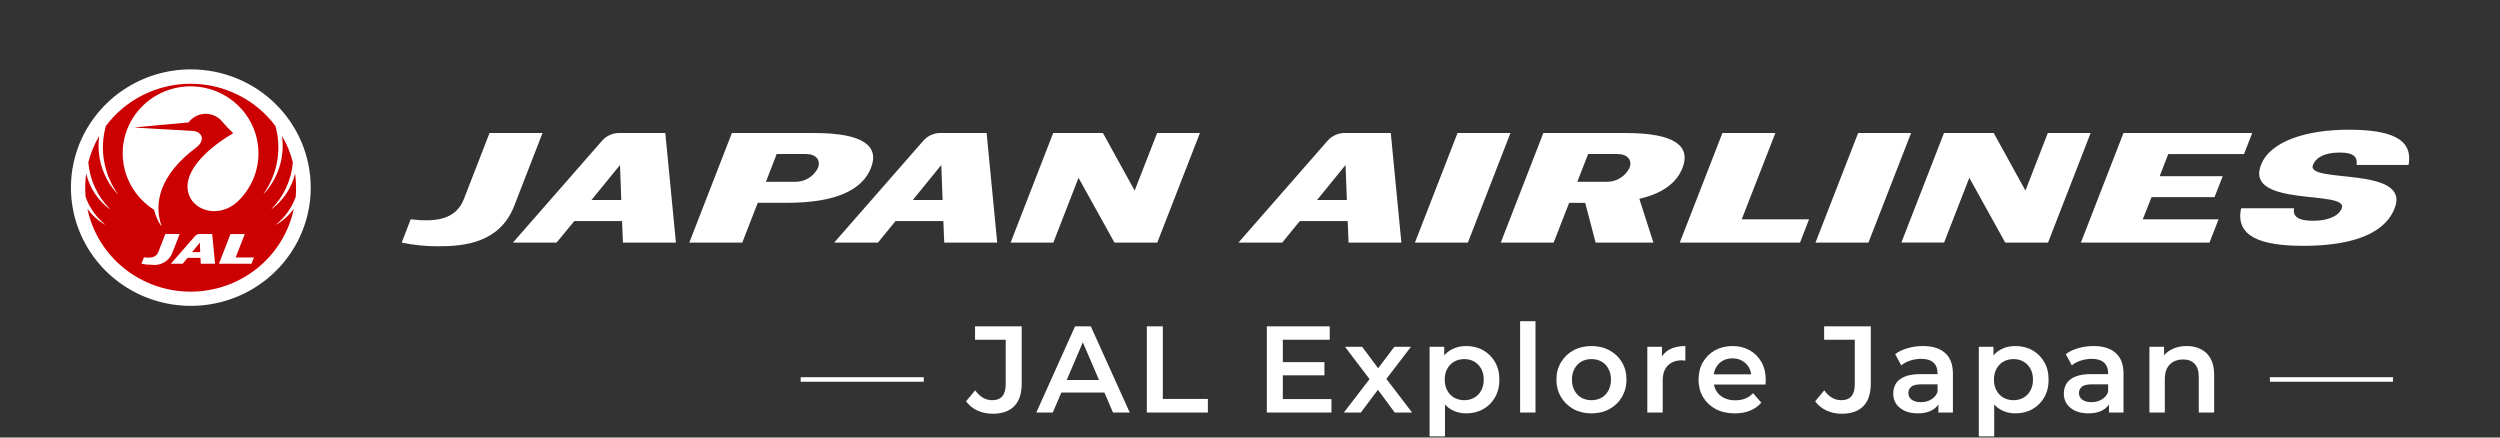 <svg width="200" height="35" viewBox="0 0 200 35" fill="none" xmlns="http://www.w3.org/2000/svg">
    <rect x="0" y="0" width="200" height="35" fill="#333333" stroke="none"/>
    <path d="M32.136 19.407L32.855 17.546C34.8 17.771 36.455 17.604 37.107 15.933L39.163 10.642H43.401L41.136 16.474C39.976 19.451 37.113 19.701 35.079 19.701C34.09 19.709 33.103 19.61 32.136 19.407V19.407ZM179.292 16.659H183.522C183.411 17.275 183.792 17.662 185.042 17.662C186.292 17.662 187.105 17.267 187.342 16.659C187.926 15.161 179.542 16.624 180.879 13.195C181.618 11.275 184.564 10.377 187.882 10.377C191.2 10.377 193.082 11.08 192.682 13.195H188.528C188.592 12.63 188.417 12.204 187.167 12.204C185.917 12.204 185.249 12.636 185.034 13.195C184.434 14.727 192.903 13.241 191.573 16.659C190.682 18.953 187.593 19.667 184.262 19.667C180.931 19.667 178.79 18.952 179.292 16.659ZM166.472 19.407L169.878 10.642H180.178L179.522 12.325H173.46L172.774 14.094H177.817L177.163 15.771H172.122L171.422 17.546H177.486L176.759 19.407H166.472ZM160.419 19.407L157.544 14.223L155.528 19.404H152.11L155.519 10.642H159.498L162.036 15.246L163.825 10.642H167.251L163.843 19.407H160.419ZM145.239 19.407L148.652 10.642H152.888L149.474 19.407H145.239ZM134.382 19.407L137.794 10.642H142.03L139.337 17.546H144.724L144.001 19.407H134.382ZM127.65 19.407L126.816 16.227H125.531L124.292 19.407H120.062L123.468 10.642H130.058C133.974 10.642 135.277 11.68 134.599 13.437C134.132 14.621 133.021 15.477 131.146 15.903L132.273 19.407H127.65ZM126.185 14.543H128.536C128.915 14.549 129.287 14.447 129.61 14.251C129.933 14.054 130.192 13.771 130.357 13.434C130.609 12.794 130.181 12.322 129.404 12.322H127.05L126.185 14.543ZM113.195 19.407L116.603 10.642H120.836L117.431 19.407H113.195ZM107.884 19.407L107.814 17.684H103.986L102.577 19.407H99.077L106.177 11.293C106.336 11.102 106.534 10.946 106.758 10.834C106.982 10.722 107.226 10.657 107.477 10.642H111.262L112.11 19.407H107.884ZM105.366 15.999H107.749L107.644 13.198L105.366 15.999ZM89.157 19.407L86.282 14.223L84.267 19.407H80.849L84.255 10.642H88.236L90.773 15.247L92.57 10.642H95.994L92.581 19.407H89.157ZM75.538 19.407L75.468 17.684H71.644L70.236 19.407H66.736L73.836 11.293C73.995 11.102 74.192 10.945 74.416 10.833C74.64 10.721 74.885 10.656 75.136 10.642H78.929L79.777 19.407H75.538ZM73.025 15.999H75.408L75.303 13.198L73.025 15.999ZM55.144 19.407L58.552 10.642H65.144C69.056 10.642 70.366 11.679 69.677 13.434C68.988 15.19 66.884 16.224 62.968 16.224H60.62L59.382 19.407H55.144ZM61.275 14.543H63.623C64 14.547 64.371 14.445 64.693 14.249C65.014 14.052 65.271 13.77 65.436 13.434C65.686 12.794 65.26 12.322 64.489 12.322H62.136L61.275 14.543ZM49.836 19.407L49.766 17.684H45.946L44.527 19.407H41.036L48.136 11.293C48.295 11.102 48.493 10.945 48.717 10.833C48.94 10.721 49.185 10.656 49.436 10.642H53.225L54.073 19.407H49.836ZM47.32 15.999H49.701L49.601 13.198L47.32 15.999Z" fill="white"/>
    <path d="M24.858 15.008C24.858 16.878 24.296 18.707 23.242 20.263C22.188 21.819 20.691 23.031 18.938 23.748C17.186 24.464 15.257 24.651 13.397 24.287C11.536 23.922 9.827 23.021 8.486 21.699C7.144 20.376 6.231 18.691 5.86 16.856C5.49 15.021 5.679 13.119 6.405 11.39C7.131 9.661 8.36 8.184 9.937 7.144C11.514 6.104 13.368 5.549 15.265 5.549C17.808 5.549 20.248 6.545 22.047 8.319C23.846 10.093 24.857 12.499 24.858 15.008Z" fill="white"/>
    <path d="M6.995 16.73L7.007 16.724C7.372 17.225 7.839 17.647 8.378 17.96L8.39 17.944C7.686 17.364 7.154 16.609 6.85 15.756C6.794 15.142 6.807 14.523 6.889 13.912H6.903C7.172 15.03 7.827 16.022 8.755 16.718L8.773 16.701C7.788 15.694 7.185 14.383 7.063 12.99C7.252 12.256 7.542 11.551 7.924 10.894L7.936 10.9C7.822 11.728 7.894 12.57 8.146 13.368C8.399 14.166 8.827 14.899 9.399 15.515L9.415 15.504C8.863 14.723 8.492 13.833 8.328 12.895C8.165 11.958 8.212 10.996 8.468 10.079C9.251 9.031 10.273 8.18 11.451 7.593C12.629 7.006 13.931 6.7 15.251 6.7C16.57 6.7 17.872 7.006 19.05 7.593C20.228 8.18 21.25 9.031 22.034 10.079C22.289 10.996 22.337 11.958 22.173 12.895C22.009 13.833 21.638 14.723 21.087 15.504L21.099 15.515C21.671 14.899 22.098 14.166 22.351 13.368C22.604 12.57 22.676 11.728 22.562 10.9L22.574 10.894C22.957 11.549 23.244 12.255 23.428 12.99C23.313 14.383 22.712 15.695 21.728 16.701L21.74 16.718C22.671 16.024 23.327 15.032 23.597 13.912H23.611C23.692 14.523 23.707 15.142 23.656 15.756C23.348 16.61 22.811 17.366 22.104 17.945L22.116 17.962C22.656 17.649 23.123 17.228 23.487 16.725L23.499 16.731C23.1 18.598 22.063 20.272 20.561 21.474C19.058 22.676 17.183 23.332 15.249 23.332C13.314 23.332 11.439 22.676 9.937 21.474C8.435 20.272 7.397 18.598 6.999 16.731L6.995 16.73ZM11.315 21.101C11.578 21.154 11.846 21.181 12.115 21.181C12.448 21.232 12.789 21.173 13.085 21.015C13.382 20.857 13.618 20.608 13.758 20.305L14.373 18.719H13.227L12.669 20.154C12.489 20.613 12.042 20.652 11.513 20.589L11.315 21.101ZM17.515 21.101H20.115L20.315 20.597H18.852L19.584 18.723H18.436L17.515 21.101ZM16.04 20.631L16.058 21.101H17.206L16.974 18.718H15.944C15.876 18.722 15.81 18.74 15.75 18.771C15.69 18.801 15.636 18.844 15.594 18.895L13.667 21.101H14.615L15.002 20.631H16.04ZM9.815 12.263C9.814 13.163 10.044 14.05 10.483 14.839C10.921 15.629 11.555 16.297 12.325 16.782C12.434 17.246 12.628 17.687 12.899 18.082L12.922 18.07C12.277 16.26 12.787 13.975 15.68 11.816C16.457 11.238 16.198 10.516 15.389 10.47L10.844 10.212V10.184L15.084 9.794C15.239 9.585 15.441 9.414 15.674 9.294C15.907 9.175 16.165 9.111 16.428 9.106C16.69 9.102 16.951 9.158 17.188 9.269C17.425 9.38 17.633 9.545 17.795 9.749C18.063 10.062 18.348 10.362 18.649 10.646V10.663C17.169 11.51 15.223 13.074 15.02 14.638C14.758 16.67 17.338 17.731 19.061 16.076C19.697 15.456 20.169 14.691 20.434 13.848C20.698 13.005 20.748 12.111 20.577 11.244C20.407 10.378 20.023 9.567 19.458 8.882C18.893 8.198 18.166 7.662 17.341 7.321C16.515 6.981 15.617 6.847 14.727 6.931C13.836 7.015 12.981 7.315 12.236 7.804C11.491 8.293 10.881 8.956 10.458 9.734C10.036 10.512 9.815 11.38 9.815 12.263ZM15.366 20.172L15.989 19.41L16.018 20.172H15.366Z" fill="#CC0000"/>
    <path d="M64.054 30.538V30.174H73.9V30.538H64.054ZM79.412 33.099C78.972 33.099 78.565 33.013 78.191 32.843C77.823 32.672 77.522 32.426 77.285 32.104L78.014 31.228C78.204 31.49 78.411 31.687 78.634 31.819C78.864 31.95 79.113 32.015 79.382 32.015C80.098 32.015 80.456 31.592 80.456 30.745V27.181H78.004V26.108H81.736V30.676C81.736 31.49 81.535 32.097 81.135 32.498C80.741 32.898 80.167 33.099 79.412 33.099ZM82.904 33L86.006 26.108H87.266L90.378 33H89.039L86.37 26.787H86.882L84.224 33H82.904ZM84.332 31.405L84.677 30.401H88.399L88.743 31.405H84.332ZM91.746 33V26.108H93.026V31.917H96.63V33H91.746ZM102.528 28.973H105.954V30.026H102.528V28.973ZM102.626 31.927H106.516V33H101.346V26.108H106.378V27.181H102.626V31.927ZM107.511 33L109.825 29.987L109.806 30.647L107.6 27.742H108.969L110.515 29.81H109.993L111.548 27.742H112.878L110.652 30.647L110.662 29.987L112.966 33H111.578L109.953 30.804L110.465 30.873L108.87 33H107.511ZM117.281 33.069C116.855 33.069 116.464 32.971 116.11 32.773C115.762 32.577 115.483 32.281 115.273 31.887C115.069 31.487 114.967 30.982 114.967 30.371C114.967 29.754 115.066 29.249 115.263 28.855C115.466 28.461 115.742 28.169 116.09 27.979C116.438 27.782 116.835 27.683 117.281 27.683C117.8 27.683 118.256 27.795 118.65 28.018C119.05 28.241 119.365 28.553 119.595 28.953C119.831 29.354 119.95 29.826 119.95 30.371C119.95 30.916 119.831 31.392 119.595 31.799C119.365 32.199 119.05 32.511 118.65 32.734C118.256 32.957 117.8 33.069 117.281 33.069ZM114.367 34.91V27.742H115.538V28.983L115.499 30.381L115.598 31.779V34.91H114.367ZM117.143 32.015C117.439 32.015 117.701 31.95 117.931 31.819C118.167 31.687 118.354 31.497 118.492 31.247C118.63 30.998 118.699 30.706 118.699 30.371C118.699 30.03 118.63 29.738 118.492 29.495C118.354 29.245 118.167 29.055 117.931 28.924C117.701 28.792 117.439 28.727 117.143 28.727C116.848 28.727 116.582 28.792 116.346 28.924C116.11 29.055 115.922 29.245 115.785 29.495C115.647 29.738 115.578 30.03 115.578 30.371C115.578 30.706 115.647 30.998 115.785 31.247C115.922 31.497 116.11 31.687 116.346 31.819C116.582 31.95 116.848 32.015 117.143 32.015ZM121.609 33V25.694H122.84V33H121.609ZM127.311 33.069C126.772 33.069 126.293 32.954 125.873 32.724C125.453 32.488 125.122 32.166 124.879 31.759C124.636 31.352 124.514 30.89 124.514 30.371C124.514 29.846 124.636 29.383 124.879 28.983C125.122 28.576 125.453 28.257 125.873 28.028C126.293 27.798 126.772 27.683 127.311 27.683C127.855 27.683 128.338 27.798 128.758 28.028C129.185 28.257 129.516 28.573 129.752 28.973C129.995 29.373 130.117 29.839 130.117 30.371C130.117 30.89 129.995 31.352 129.752 31.759C129.516 32.166 129.185 32.488 128.758 32.724C128.338 32.954 127.855 33.069 127.311 33.069ZM127.311 32.015C127.613 32.015 127.882 31.95 128.118 31.819C128.354 31.687 128.538 31.497 128.669 31.247C128.807 30.998 128.876 30.706 128.876 30.371C128.876 30.03 128.807 29.738 128.669 29.495C128.538 29.245 128.354 29.055 128.118 28.924C127.882 28.792 127.616 28.727 127.32 28.727C127.019 28.727 126.749 28.792 126.513 28.924C126.283 29.055 126.1 29.245 125.962 29.495C125.824 29.738 125.755 30.03 125.755 30.371C125.755 30.706 125.824 30.998 125.962 31.247C126.1 31.497 126.283 31.687 126.513 31.819C126.749 31.95 127.015 32.015 127.311 32.015ZM131.786 33V27.742H132.958V29.189L132.82 28.766C132.977 28.412 133.224 28.143 133.558 27.959C133.9 27.775 134.323 27.683 134.828 27.683V28.855C134.776 28.842 134.727 28.835 134.681 28.835C134.635 28.828 134.589 28.825 134.543 28.825C134.077 28.825 133.706 28.963 133.43 29.239C133.155 29.508 133.017 29.912 133.017 30.45V33H131.786ZM138.788 33.069C138.204 33.069 137.692 32.954 137.252 32.724C136.819 32.488 136.481 32.166 136.238 31.759C136.002 31.352 135.884 30.89 135.884 30.371C135.884 29.846 135.998 29.383 136.228 28.983C136.464 28.576 136.786 28.257 137.193 28.028C137.607 27.798 138.076 27.683 138.601 27.683C139.113 27.683 139.569 27.795 139.97 28.018C140.37 28.241 140.685 28.556 140.915 28.963C141.145 29.37 141.26 29.849 141.26 30.401C141.26 30.453 141.256 30.512 141.25 30.578C141.25 30.643 141.246 30.706 141.24 30.765H136.858V29.948H140.59L140.108 30.204C140.114 29.902 140.052 29.636 139.92 29.406C139.789 29.176 139.609 28.996 139.379 28.865C139.156 28.733 138.896 28.668 138.601 28.668C138.299 28.668 138.033 28.733 137.804 28.865C137.58 28.996 137.403 29.18 137.272 29.416C137.147 29.646 137.085 29.918 137.085 30.233V30.43C137.085 30.745 137.157 31.024 137.301 31.267C137.446 31.51 137.649 31.697 137.912 31.828C138.174 31.96 138.476 32.025 138.818 32.025C139.113 32.025 139.379 31.979 139.615 31.887C139.852 31.796 140.062 31.651 140.245 31.454L140.905 32.212C140.669 32.488 140.37 32.701 140.009 32.852C139.655 32.997 139.248 33.069 138.788 33.069ZM147.339 33.099C146.899 33.099 146.492 33.013 146.118 32.843C145.75 32.672 145.449 32.426 145.212 32.104L145.941 31.228C146.131 31.49 146.338 31.687 146.561 31.819C146.791 31.95 147.04 32.015 147.309 32.015C148.025 32.015 148.383 31.592 148.383 30.745V27.181H145.931V26.108H149.663V30.676C149.663 31.49 149.462 32.097 149.062 32.498C148.668 32.898 148.094 33.099 147.339 33.099ZM155.072 33V31.937L155.003 31.71V29.849C155.003 29.488 154.894 29.209 154.678 29.012C154.461 28.809 154.133 28.707 153.693 28.707C153.398 28.707 153.106 28.753 152.817 28.845C152.535 28.937 152.295 29.065 152.098 29.229L151.616 28.333C151.898 28.116 152.233 27.956 152.62 27.851C153.014 27.739 153.421 27.683 153.841 27.683C154.602 27.683 155.19 27.867 155.603 28.235C156.023 28.596 156.233 29.157 156.233 29.918V33H155.072ZM153.417 33.069C153.024 33.069 152.679 33.003 152.384 32.872C152.088 32.734 151.858 32.547 151.694 32.311C151.537 32.068 151.458 31.796 151.458 31.494C151.458 31.198 151.527 30.932 151.665 30.696C151.809 30.46 152.042 30.273 152.364 30.135C152.686 29.997 153.112 29.928 153.644 29.928H155.17V30.745H153.733C153.312 30.745 153.03 30.814 152.886 30.952C152.741 31.083 152.669 31.247 152.669 31.444C152.669 31.668 152.758 31.845 152.935 31.976C153.112 32.107 153.358 32.173 153.673 32.173C153.975 32.173 154.245 32.104 154.481 31.966C154.724 31.828 154.898 31.625 155.003 31.356L155.209 32.094C155.091 32.403 154.878 32.642 154.569 32.813C154.267 32.984 153.883 33.069 153.417 33.069ZM161.22 33.069C160.793 33.069 160.403 32.971 160.048 32.773C159.7 32.577 159.421 32.281 159.211 31.887C159.008 31.487 158.906 30.982 158.906 30.371C158.906 29.754 159.004 29.249 159.201 28.855C159.405 28.461 159.68 28.169 160.028 27.979C160.376 27.782 160.773 27.683 161.22 27.683C161.738 27.683 162.195 27.795 162.588 28.018C162.989 28.241 163.304 28.553 163.534 28.953C163.77 29.354 163.888 29.826 163.888 30.371C163.888 30.916 163.77 31.392 163.534 31.799C163.304 32.199 162.989 32.511 162.588 32.734C162.195 32.957 161.738 33.069 161.22 33.069ZM158.305 34.91V27.742H159.477V28.983L159.438 30.381L159.536 31.779V34.91H158.305ZM161.082 32.015C161.377 32.015 161.64 31.95 161.87 31.819C162.106 31.687 162.293 31.497 162.431 31.247C162.569 30.998 162.638 30.706 162.638 30.371C162.638 30.03 162.569 29.738 162.431 29.495C162.293 29.245 162.106 29.055 161.87 28.924C161.64 28.792 161.377 28.727 161.082 28.727C160.787 28.727 160.521 28.792 160.284 28.924C160.048 29.055 159.861 29.245 159.723 29.495C159.585 29.738 159.516 30.03 159.516 30.371C159.516 30.706 159.585 30.998 159.723 31.247C159.861 31.497 160.048 31.687 160.284 31.819C160.521 31.95 160.787 32.015 161.082 32.015ZM168.72 33V31.937L168.651 31.71V29.849C168.651 29.488 168.542 29.209 168.326 29.012C168.109 28.809 167.781 28.707 167.341 28.707C167.046 28.707 166.754 28.753 166.465 28.845C166.183 28.937 165.943 29.065 165.746 29.229L165.264 28.333C165.546 28.116 165.881 27.956 166.268 27.851C166.662 27.739 167.069 27.683 167.489 27.683C168.25 27.683 168.838 27.867 169.251 28.235C169.671 28.596 169.881 29.157 169.881 29.918V33H168.72ZM167.065 33.069C166.672 33.069 166.327 33.003 166.032 32.872C165.736 32.734 165.507 32.547 165.342 32.311C165.185 32.068 165.106 31.796 165.106 31.494C165.106 31.198 165.175 30.932 165.313 30.696C165.457 30.46 165.69 30.273 166.012 30.135C166.334 29.997 166.76 29.928 167.292 29.928H168.818V30.745H167.381C166.96 30.745 166.678 30.814 166.534 30.952C166.389 31.083 166.317 31.247 166.317 31.444C166.317 31.668 166.406 31.845 166.583 31.976C166.76 32.107 167.006 32.173 167.321 32.173C167.623 32.173 167.893 32.104 168.129 31.966C168.372 31.828 168.546 31.625 168.651 31.356L168.857 32.094C168.739 32.403 168.526 32.642 168.217 32.813C167.916 32.984 167.532 33.069 167.065 33.069ZM174.937 27.683C175.357 27.683 175.731 27.765 176.059 27.929C176.394 28.093 176.657 28.346 176.847 28.687C177.037 29.022 177.132 29.455 177.132 29.987V33H175.902V30.145C175.902 29.679 175.79 29.331 175.567 29.101C175.35 28.871 175.045 28.756 174.651 28.756C174.362 28.756 174.106 28.815 173.883 28.933C173.66 29.052 173.486 29.229 173.361 29.465C173.243 29.695 173.184 29.987 173.184 30.341V33H171.953V27.742H173.125V29.16L172.918 28.727C173.102 28.392 173.368 28.136 173.716 27.959C174.07 27.775 174.477 27.683 174.937 27.683ZM181.592 30.538V30.174H191.438V30.538H181.592Z" fill="white"/>
</svg>
